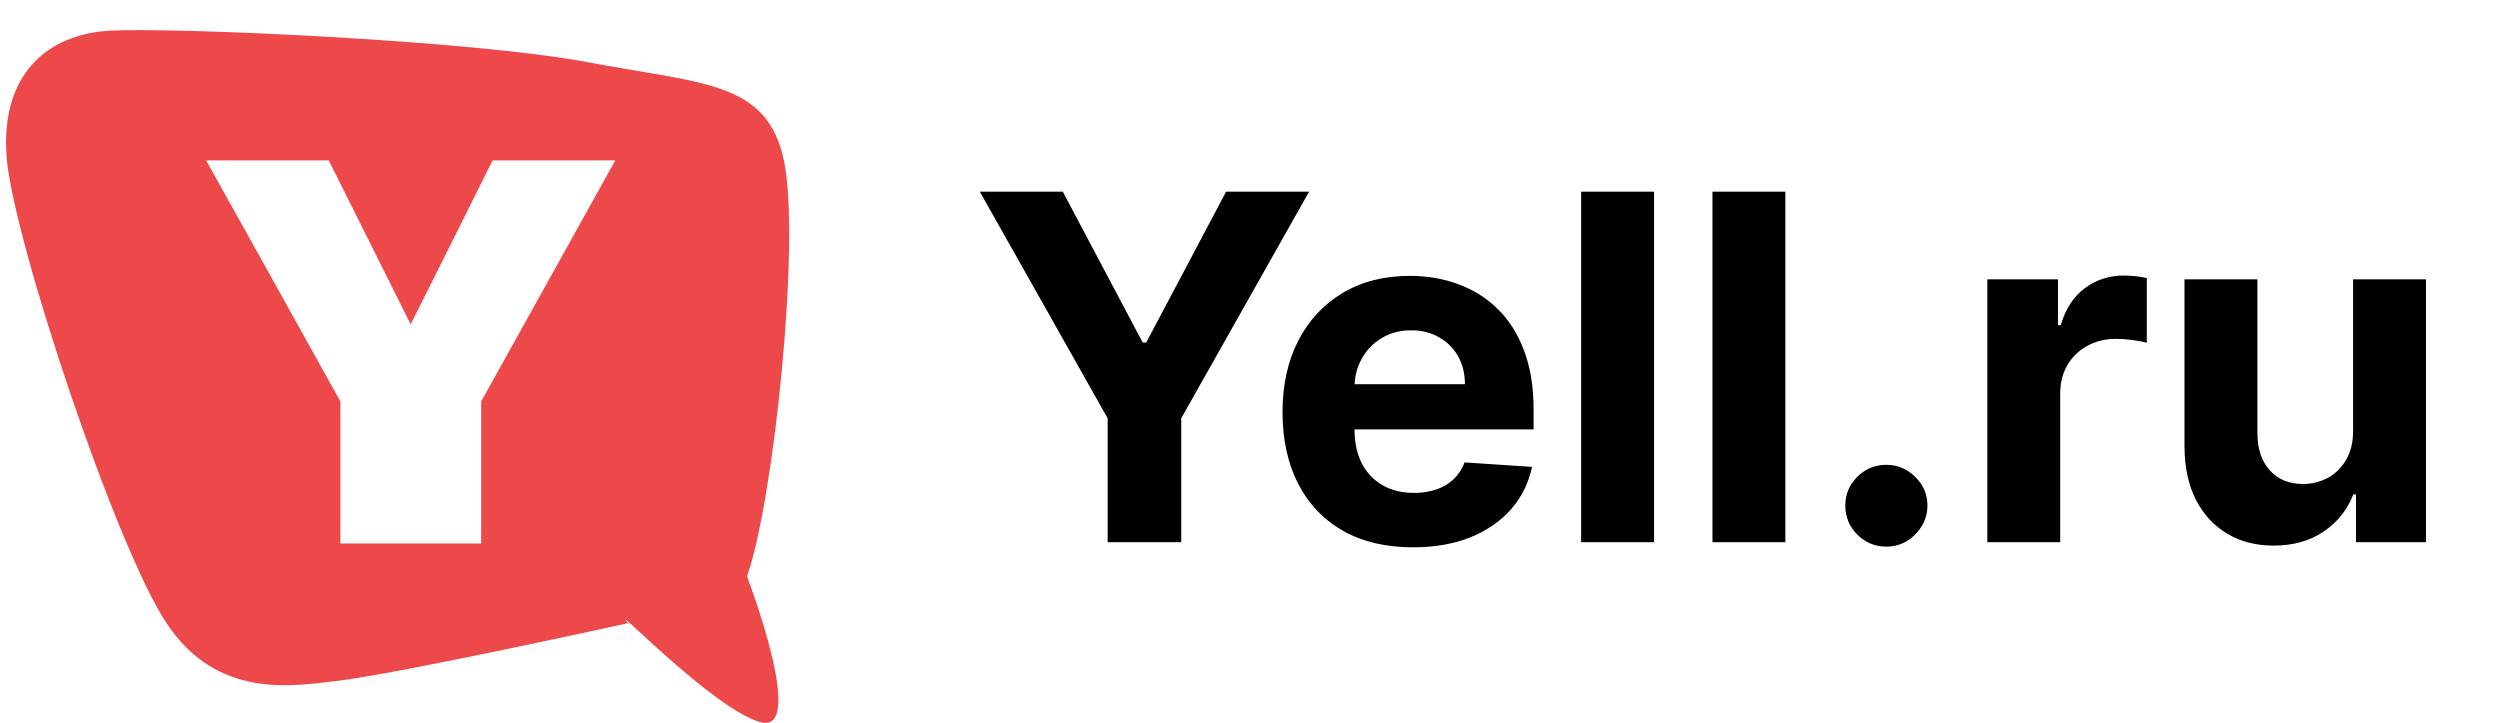 <svg width="83" height="24" viewBox="0 0 83 24" fill="none" xmlns="http://www.w3.org/2000/svg">
<path fill-rule="evenodd" clip-rule="evenodd" d="M25.248 23.976C26.813 24.4 24.8 19.133 24.8 19.133C25.696 16.603 26.584 7.966 26.027 5.333C25.47 2.7 23.381 2.791 19.544 2.071C15.637 1.331 5.812 0.908 3.68 1.017C1.561 1.121 0.003 2.487 0.22 5.231C0.444 7.966 3.843 18.16 5.529 20.69C7.209 23.22 9.691 22.778 11.173 22.609C13.204 22.372 20.85 20.69 20.85 20.69C20.166 19.86 23.684 23.552 25.248 23.976ZM14.993 8.056L16.354 5.326H20.427L15.975 13.328V18.043H11.301V13.328L8.812 8.855L6.843 5.326H10.916L13.635 10.768L14.993 8.056Z" fill="#ED484A"/>
<path d="M32.53 6.364H35.285L37.939 11.375H38.053L40.706 6.364H43.462L39.217 13.886V18H36.774V13.886L32.53 6.364ZM46.909 18.171C46.011 18.171 45.239 17.989 44.591 17.625C43.947 17.258 43.451 16.739 43.102 16.068C42.754 15.394 42.58 14.597 42.58 13.676C42.58 12.778 42.754 11.991 43.102 11.312C43.451 10.634 43.941 10.106 44.574 9.727C45.21 9.348 45.956 9.159 46.812 9.159C47.388 9.159 47.924 9.252 48.42 9.438C48.92 9.619 49.356 9.894 49.727 10.261C50.102 10.629 50.394 11.091 50.602 11.648C50.81 12.201 50.915 12.848 50.915 13.591V14.256H43.545V12.756H48.636C48.636 12.407 48.56 12.098 48.409 11.829C48.258 11.561 48.047 11.35 47.778 11.199C47.513 11.044 47.205 10.966 46.852 10.966C46.485 10.966 46.159 11.051 45.875 11.222C45.595 11.388 45.375 11.614 45.216 11.898C45.057 12.178 44.975 12.491 44.971 12.835V14.261C44.971 14.693 45.051 15.066 45.21 15.381C45.373 15.695 45.602 15.938 45.898 16.108C46.193 16.278 46.544 16.364 46.949 16.364C47.218 16.364 47.464 16.326 47.687 16.25C47.911 16.174 48.102 16.061 48.261 15.909C48.42 15.758 48.542 15.572 48.625 15.352L50.864 15.5C50.75 16.038 50.517 16.508 50.165 16.909C49.816 17.307 49.365 17.617 48.812 17.841C48.263 18.061 47.629 18.171 46.909 18.171ZM54.915 6.364V18H52.494V6.364H54.915ZM59.274 6.364V18H56.854V6.364H59.274ZM62.628 18.148C62.253 18.148 61.931 18.015 61.662 17.75C61.397 17.481 61.264 17.159 61.264 16.784C61.264 16.413 61.397 16.095 61.662 15.829C61.931 15.564 62.253 15.432 62.628 15.432C62.991 15.432 63.31 15.564 63.582 15.829C63.855 16.095 63.991 16.413 63.991 16.784C63.991 17.034 63.927 17.263 63.798 17.472C63.673 17.676 63.508 17.841 63.304 17.966C63.099 18.087 62.874 18.148 62.628 18.148ZM65.979 18V9.273H68.325V10.796H68.416C68.575 10.254 68.842 9.845 69.217 9.568C69.592 9.288 70.024 9.148 70.513 9.148C70.634 9.148 70.765 9.155 70.905 9.17C71.045 9.186 71.168 9.206 71.274 9.233V11.381C71.16 11.347 71.003 11.316 70.802 11.29C70.602 11.263 70.418 11.25 70.251 11.25C69.895 11.25 69.577 11.328 69.297 11.483C69.02 11.634 68.801 11.847 68.638 12.119C68.479 12.392 68.399 12.706 68.399 13.062V18H65.979ZM78.122 14.284V9.273H80.543V18H78.219V16.415H78.128C77.931 16.926 77.603 17.337 77.145 17.648C76.69 17.958 76.135 18.114 75.48 18.114C74.897 18.114 74.383 17.981 73.94 17.716C73.497 17.451 73.15 17.074 72.9 16.585C72.654 16.097 72.529 15.511 72.525 14.829V9.273H74.946V14.398C74.95 14.913 75.088 15.32 75.361 15.619C75.633 15.919 75.999 16.068 76.457 16.068C76.749 16.068 77.022 16.002 77.275 15.869C77.529 15.733 77.734 15.532 77.889 15.267C78.048 15.002 78.126 14.674 78.122 14.284Z" fill="black"/>
</svg>

